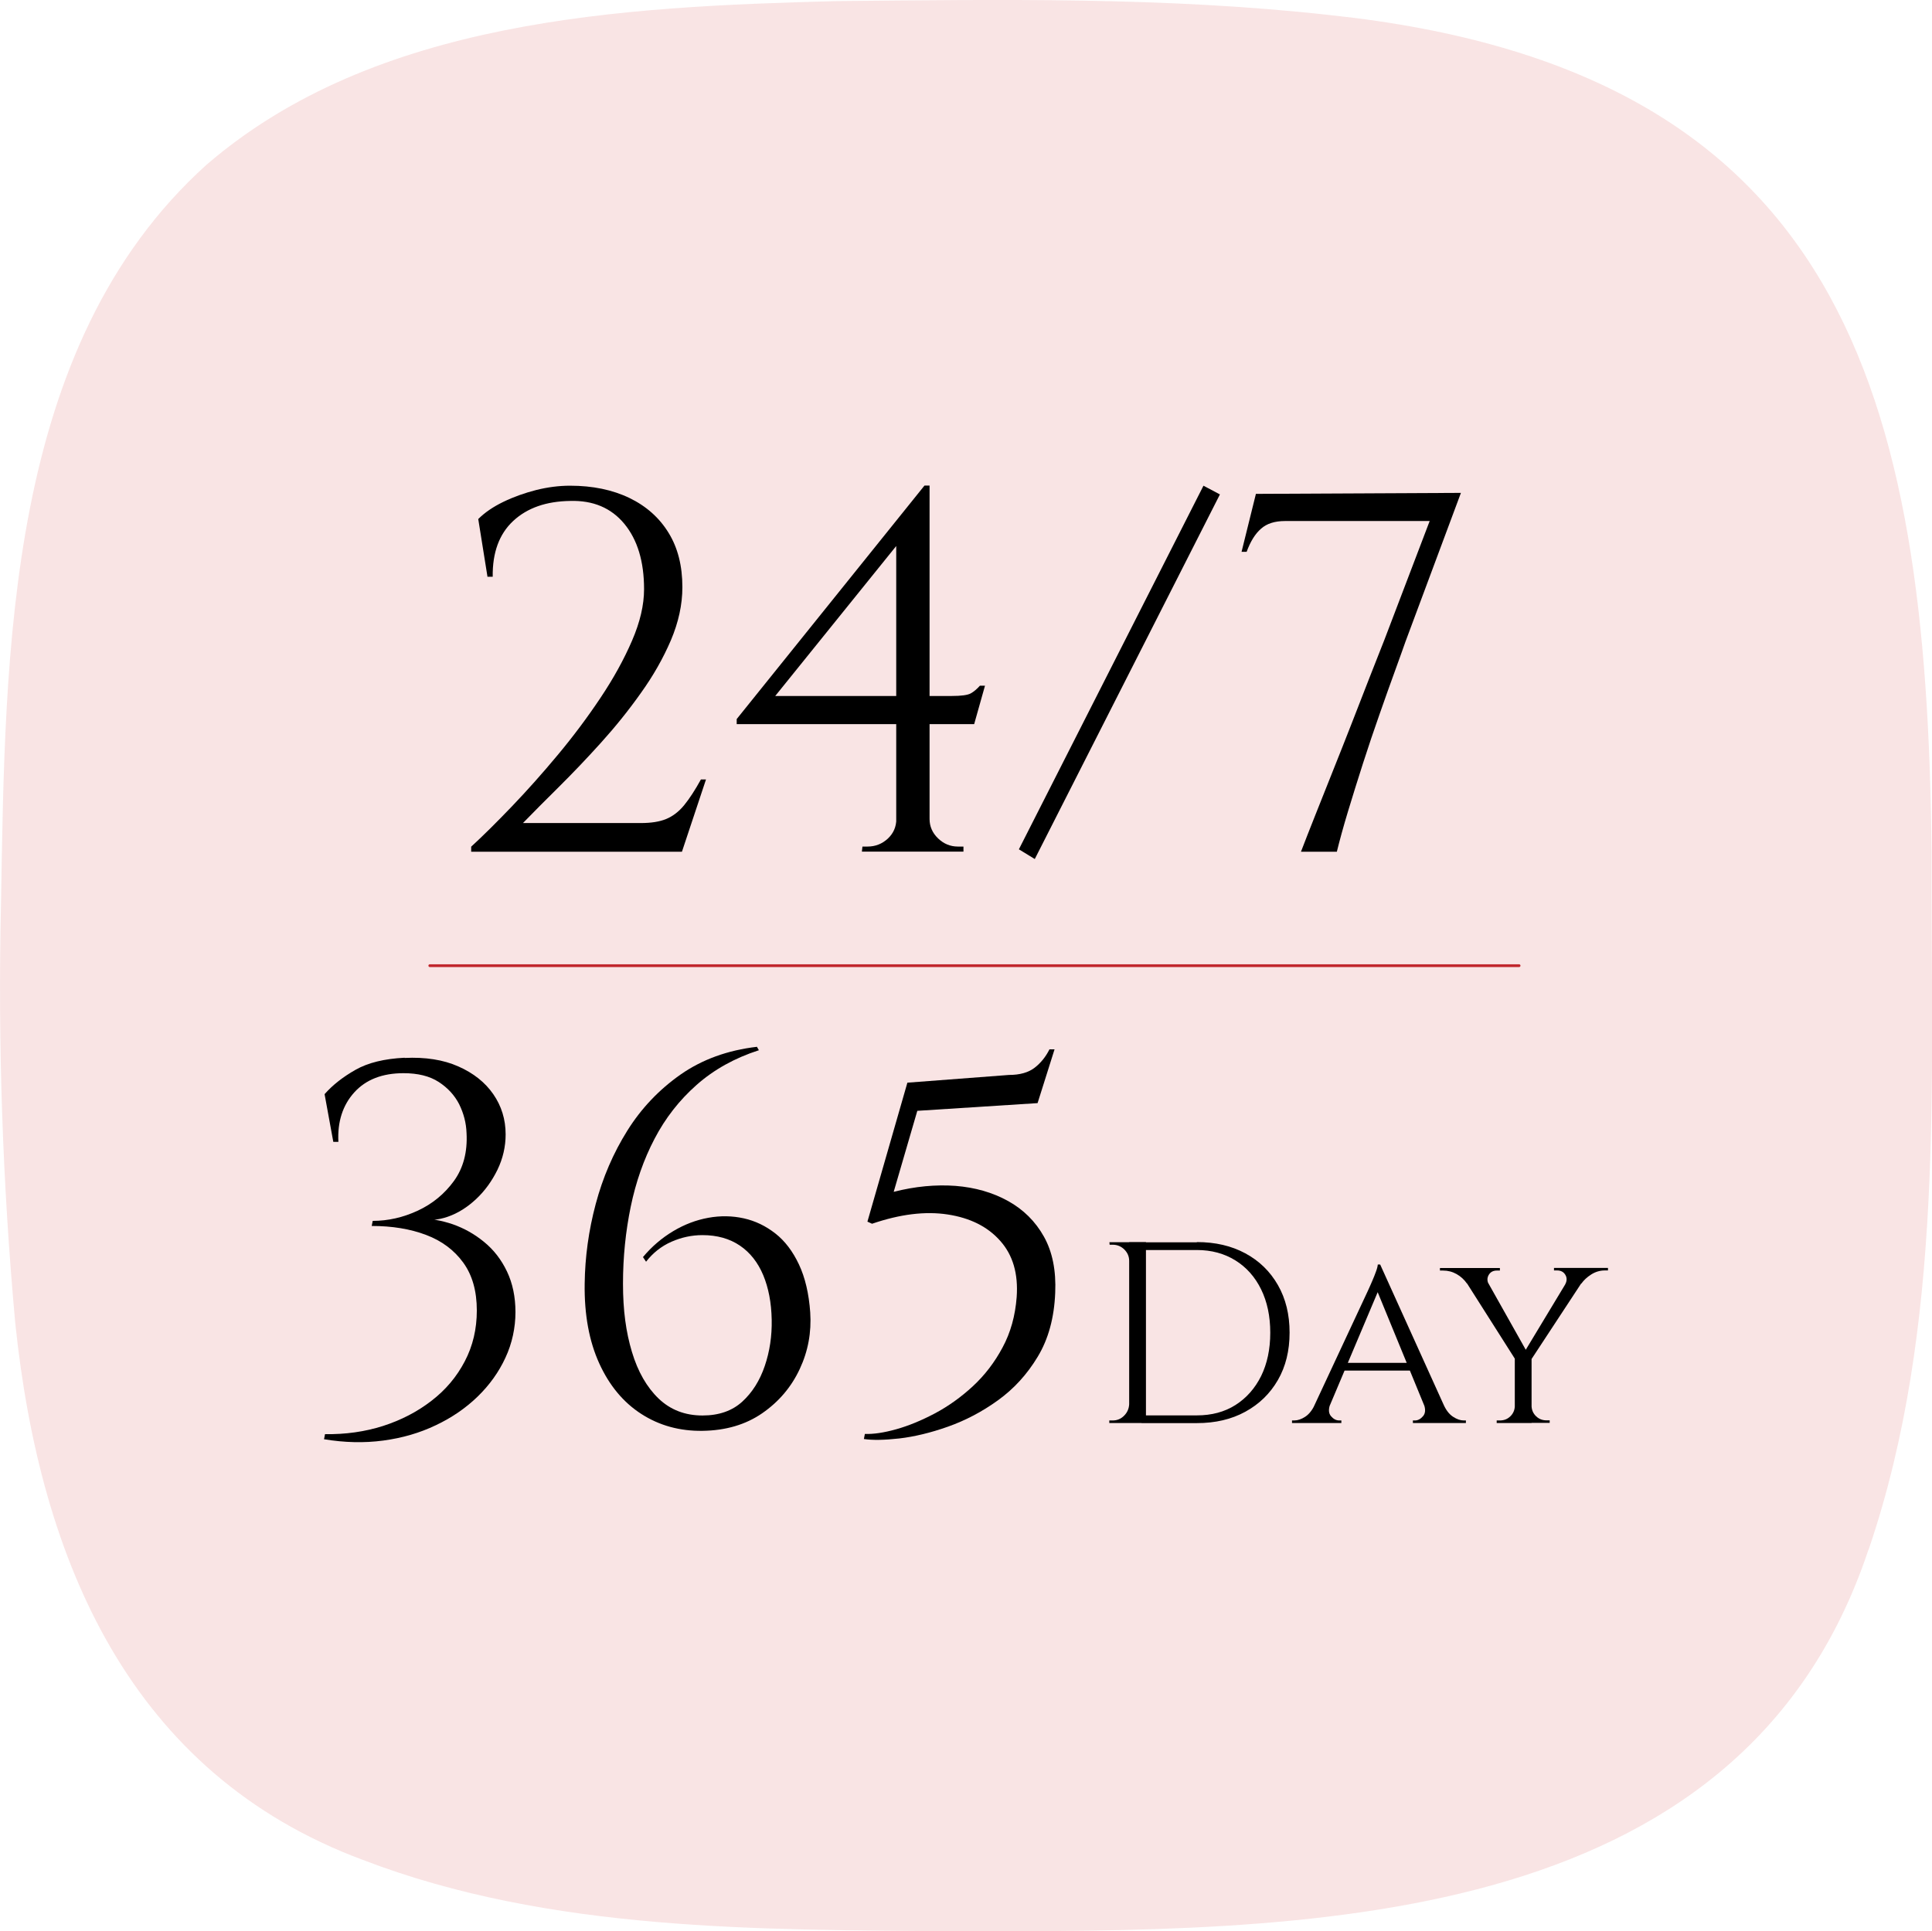<svg xmlns="http://www.w3.org/2000/svg" id="uuid-2444d0a4-57ae-4d64-8de6-883e3165d66b" width="175" height="174.96" viewBox="0 0 175 174.96"><defs><style>.uuid-9c0b8048-1b2a-40ce-bf1d-7ce19ae6e35d{fill:none;stroke:#c1272d;stroke-linecap:round;stroke-miterlimit:10;stroke-width:.25px;}.uuid-bd4287ca-24b7-4355-bfd4-97b2863bed14{fill:#f9e4e4;}</style></defs><path class="uuid-bd4287ca-24b7-4355-bfd4-97b2863bed14" d="M169.24,140.4c-11.64,34.93-51.58,34.53-82.52,34.56-17.95-.16-36.86.05-53.85-6.47-21.03-7.82-29.24-26.98-31.49-48.65C.23,107.22-.2,94.55.09,81.89.49,59.03.51,31.34,18.69,14.94,34.02,1.71,56.29.61,75.77.1c14.91-.14,29.88-.39,44.73,1.27,46.5,4.92,54.04,34.35,54.46,75.76-.06,21.01,1.17,43.02-5.67,63.16l-.04.11Z"></path><path d="M44.16,52.27l-.84-5.25c.59-.59,1.35-1.11,2.28-1.56.93-.45,1.92-.8,2.97-1.07,1.05-.26,2.07-.39,3.07-.39,2.04,0,3.83.37,5.37,1.11,1.53.74,2.72,1.8,3.55,3.16.84,1.36,1.25,3,1.25,4.92,0,1.58-.35,3.18-1.04,4.81-.7,1.63-1.6,3.22-2.72,4.78-1.11,1.57-2.32,3.07-3.62,4.51-1.3,1.44-2.57,2.77-3.81,4s-2.32,2.31-3.25,3.27h10.68c.93,0,1.7-.12,2.3-.37s1.15-.67,1.63-1.26c.48-.59.98-1.36,1.51-2.32h.46l-2.18,6.55h-19.09v-.46c1.08-.99,2.31-2.21,3.69-3.65,1.38-1.44,2.76-2.99,4.16-4.67s2.68-3.39,3.86-5.16c1.18-1.76,2.13-3.49,2.86-5.18.73-1.69,1.09-3.24,1.09-4.67,0-2.51-.6-4.48-1.79-5.92-1.19-1.44-2.83-2.13-4.9-2.07-2.17.03-3.89.63-5.16,1.81s-1.89,2.87-1.86,5.06h-.46Z"></path><path d="M83.74,44l.46,1.72-13.98,17.33h15.98c.87,0,1.44-.08,1.72-.23.28-.15.56-.39.84-.7h.46l-.98,3.48h-21.51v-.46l17-21.14ZM84.2,74.19c0,.68.26,1.27.77,1.76s1.11.74,1.79.74h.51v.46h-9.2l.05-.46h.46c.71,0,1.32-.24,1.84-.72.51-.48.77-1.07.77-1.79h3.02ZM81.18,48.64l2.56-4.65h.46v33.12h-3.02v-28.48Z"></path><path d="M109.01,44l1.49.79-16.77,33.03-1.44-.88,16.72-32.94Z"></path><path d="M113.75,44.74l18.58-.09-5.02,13.47c-.22.62-.53,1.5-.95,2.65-.42,1.14-.88,2.45-1.39,3.9s-1.02,2.95-1.51,4.48-.95,3-1.37,4.39c-.42,1.39-.75,2.6-1,3.62h-3.25c.37-.96.8-2.07,1.3-3.32.5-1.26,1.03-2.59,1.6-4.02s1.14-2.86,1.7-4.3,1.09-2.81,1.6-4.11.97-2.46,1.37-3.48l4.09-10.73h-13.1c-.93,0-1.66.23-2.18.7-.53.46-.96,1.16-1.3,2.09h-.46l1.3-5.25Z"></path><path d="M36.64,95.84c1.89-.09,3.51.16,4.88.77,1.36.6,2.42,1.44,3.16,2.51.74,1.07,1.12,2.28,1.12,3.65,0,1.11-.25,2.18-.74,3.2-.5,1.02-1.14,1.91-1.93,2.65s-1.64,1.28-2.56,1.6c-.91.32-1.79.38-2.62.16,1.02,0,2.04.18,3.07.53,1.02.36,1.97.89,2.83,1.6.87.71,1.56,1.6,2.07,2.67.51,1.07.77,2.3.77,3.69s-.3,2.83-.91,4.13c-.6,1.3-1.44,2.47-2.51,3.51-1.07,1.04-2.33,1.91-3.79,2.6-1.46.7-3.04,1.16-4.76,1.39-1.72.23-3.51.19-5.37-.12l.09-.46c1.86.03,3.61-.22,5.25-.74,1.64-.53,3.1-1.28,4.39-2.28,1.29-.99,2.29-2.18,3.02-3.58.73-1.39,1.09-2.93,1.09-4.6,0-1.77-.41-3.21-1.23-4.34-.82-1.13-1.94-1.97-3.37-2.51-1.43-.54-3.07-.81-4.92-.81l.09-.46c1.39,0,2.76-.31,4.09-.93,1.33-.62,2.42-1.52,3.27-2.69.85-1.18,1.23-2.62,1.14-4.32-.03-.93-.26-1.8-.67-2.63-.42-.82-1.04-1.49-1.86-2.02-.82-.53-1.88-.79-3.18-.79-1.92,0-3.41.58-4.46,1.74-1.05,1.16-1.53,2.66-1.44,4.48h-.46l-.79-4.32c.74-.84,1.68-1.57,2.81-2.21s2.61-1,4.44-1.09Z"></path><path d="M68.55,94.81l.19.33c-2.2.71-4.08,1.76-5.64,3.14-1.56,1.38-2.83,3-3.81,4.88-.98,1.87-1.7,3.93-2.16,6.16s-.7,4.55-.7,6.97.27,4.38.81,6.18c.54,1.8,1.35,3.2,2.42,4.23,1.07,1.02,2.39,1.53,3.97,1.53,1.49,0,2.69-.42,3.6-1.25s1.59-1.91,2.04-3.23c.45-1.32.66-2.72.63-4.2-.03-1.55-.29-2.89-.77-4.04-.48-1.14-1.18-2.04-2.11-2.67-.93-.63-2.06-.95-3.39-.95-.96,0-1.9.2-2.81.6-.91.4-1.68,1.01-2.3,1.81l-.28-.42c.8-.96,1.72-1.74,2.74-2.35s2.08-1.01,3.18-1.21c1.1-.2,2.17-.18,3.21.05s1.99.69,2.86,1.37c.87.68,1.58,1.62,2.14,2.81.56,1.19.9,2.64,1.02,4.34.12,1.8-.19,3.51-.95,5.13-.76,1.63-1.89,2.96-3.39,4-1.5,1.04-3.31,1.57-5.41,1.6-2.07.03-3.92-.48-5.55-1.53-1.63-1.05-2.9-2.58-3.81-4.58-.91-2-1.36-4.4-1.32-7.22.03-2.42.36-4.82,1-7.22s1.59-4.61,2.86-6.64c1.27-2.03,2.88-3.72,4.83-5.09,1.95-1.36,4.26-2.2,6.92-2.51Z"></path><path d="M94.01,99.93l-10.92.7-2.14,7.34c1.95-.5,3.82-.67,5.6-.54,1.78.14,3.37.6,4.76,1.37,1.39.77,2.48,1.85,3.25,3.23.77,1.38,1.11,3.07,1.02,5.09-.09,2.26-.62,4.19-1.58,5.78-.96,1.6-2.16,2.91-3.6,3.95-1.44,1.04-2.95,1.83-4.53,2.39-1.58.56-3.05.91-4.41,1.07-1.36.15-2.43.17-3.21.05l.09-.46c.77.03,1.72-.11,2.83-.42,1.11-.31,2.28-.79,3.51-1.44,1.22-.65,2.37-1.47,3.44-2.46,1.07-.99,1.97-2.16,2.69-3.51.73-1.35,1.15-2.87,1.28-4.57.15-2.11-.34-3.8-1.49-5.09-1.14-1.29-2.73-2.08-4.76-2.39-2.03-.31-4.31-.03-6.85.84l-.42-.19,3.62-12.59,9.2-.7c.99,0,1.76-.22,2.32-.65.56-.43,1.01-.99,1.35-1.67h.46l-1.54,4.88Z"></path><path d="M102.35,114.23h-.07c0-.41-.15-.75-.44-1.04-.3-.29-.65-.43-1.05-.43h-.28l-.02-.23h1.87v1.71ZM102.35,127.2v1.71h-1.87v-.23h.3c.41,0,.75-.14,1.04-.43.29-.29.44-.64.46-1.04h.07ZM103.8,112.52v16.39h-1.52v-16.39h1.52ZM108.41,112.52c1.67,0,3.13.34,4.39,1.02,1.26.68,2.24,1.63,2.95,2.87s1.06,2.67,1.06,4.31-.35,3.07-1.06,4.3-1.69,2.18-2.95,2.87c-1.26.69-2.72,1.03-4.39,1.03h-5.01l-.02-.7h5.03c1.34,0,2.51-.31,3.5-.94s1.76-1.5,2.32-2.62c.55-1.12.83-2.43.83-3.93s-.28-2.81-.83-3.93c-.55-1.12-1.33-2-2.33-2.62-1-.62-2.16-.94-3.49-.94h-5.27v-.7h5.27Z"></path><path d="M120.49,127.2c-.17.47-.15.83.07,1.09.22.26.47.39.75.39h.19v.23h-4.47v-.23h.19c.33,0,.66-.11,1.01-.34s.64-.6.89-1.14h1.38ZM125.01,114.54l.16,1.62-5.36,12.69h-1.47l5.55-11.89c.17-.38.32-.7.43-.97.12-.27.22-.54.32-.81s.15-.48.16-.63h.21ZM127.77,123.46v.7h-6.21v-.7h6.21ZM125.01,114.54l6.44,14.23h-1.85l-4.99-12.15.4-2.08ZM128.96,127.2h1.78c.23.53.52.91.87,1.14s.67.34.98.34h.19v.23h-4.8v-.23h.19c.26,0,.51-.13.73-.39.22-.26.24-.62.07-1.09Z"></path><path d="M134.86,116.34l-1.99-.07c-.25-.36-.56-.64-.93-.85-.37-.21-.78-.32-1.23-.32h-.28v-.23h5.43v.23h-.28c-.34,0-.59.14-.74.41-.15.27-.14.55.01.83ZM134.05,114.89l4.33,7.7-.96.82-5.41-8.52h2.04ZM137.28,127.41v1.5h-1.71v-.23h.28c.38,0,.69-.12.95-.37s.39-.55.41-.89h.07ZM138.73,122.87v6.04h-1.52v-6.04h1.52ZM142.66,114.89h1.47l-5.57,8.48-.86-.26,4.96-8.22ZM138.66,127.41h.07c.02.34.15.64.41.89.26.25.57.37.95.37h.28v.23h-1.71v-1.5ZM141.77,116.36c.17-.31.18-.6.02-.87s-.41-.4-.75-.4h-.28v-.23h4.89v.23h-.28c-.44,0-.85.12-1.23.36s-.68.52-.9.83l-1.47.07Z"></path><line class="uuid-9c0b8048-1b2a-40ce-bf1d-7ce19ae6e35d" x1="38.93" y1="87.48" x2="137.6" y2="87.48"></line></svg>